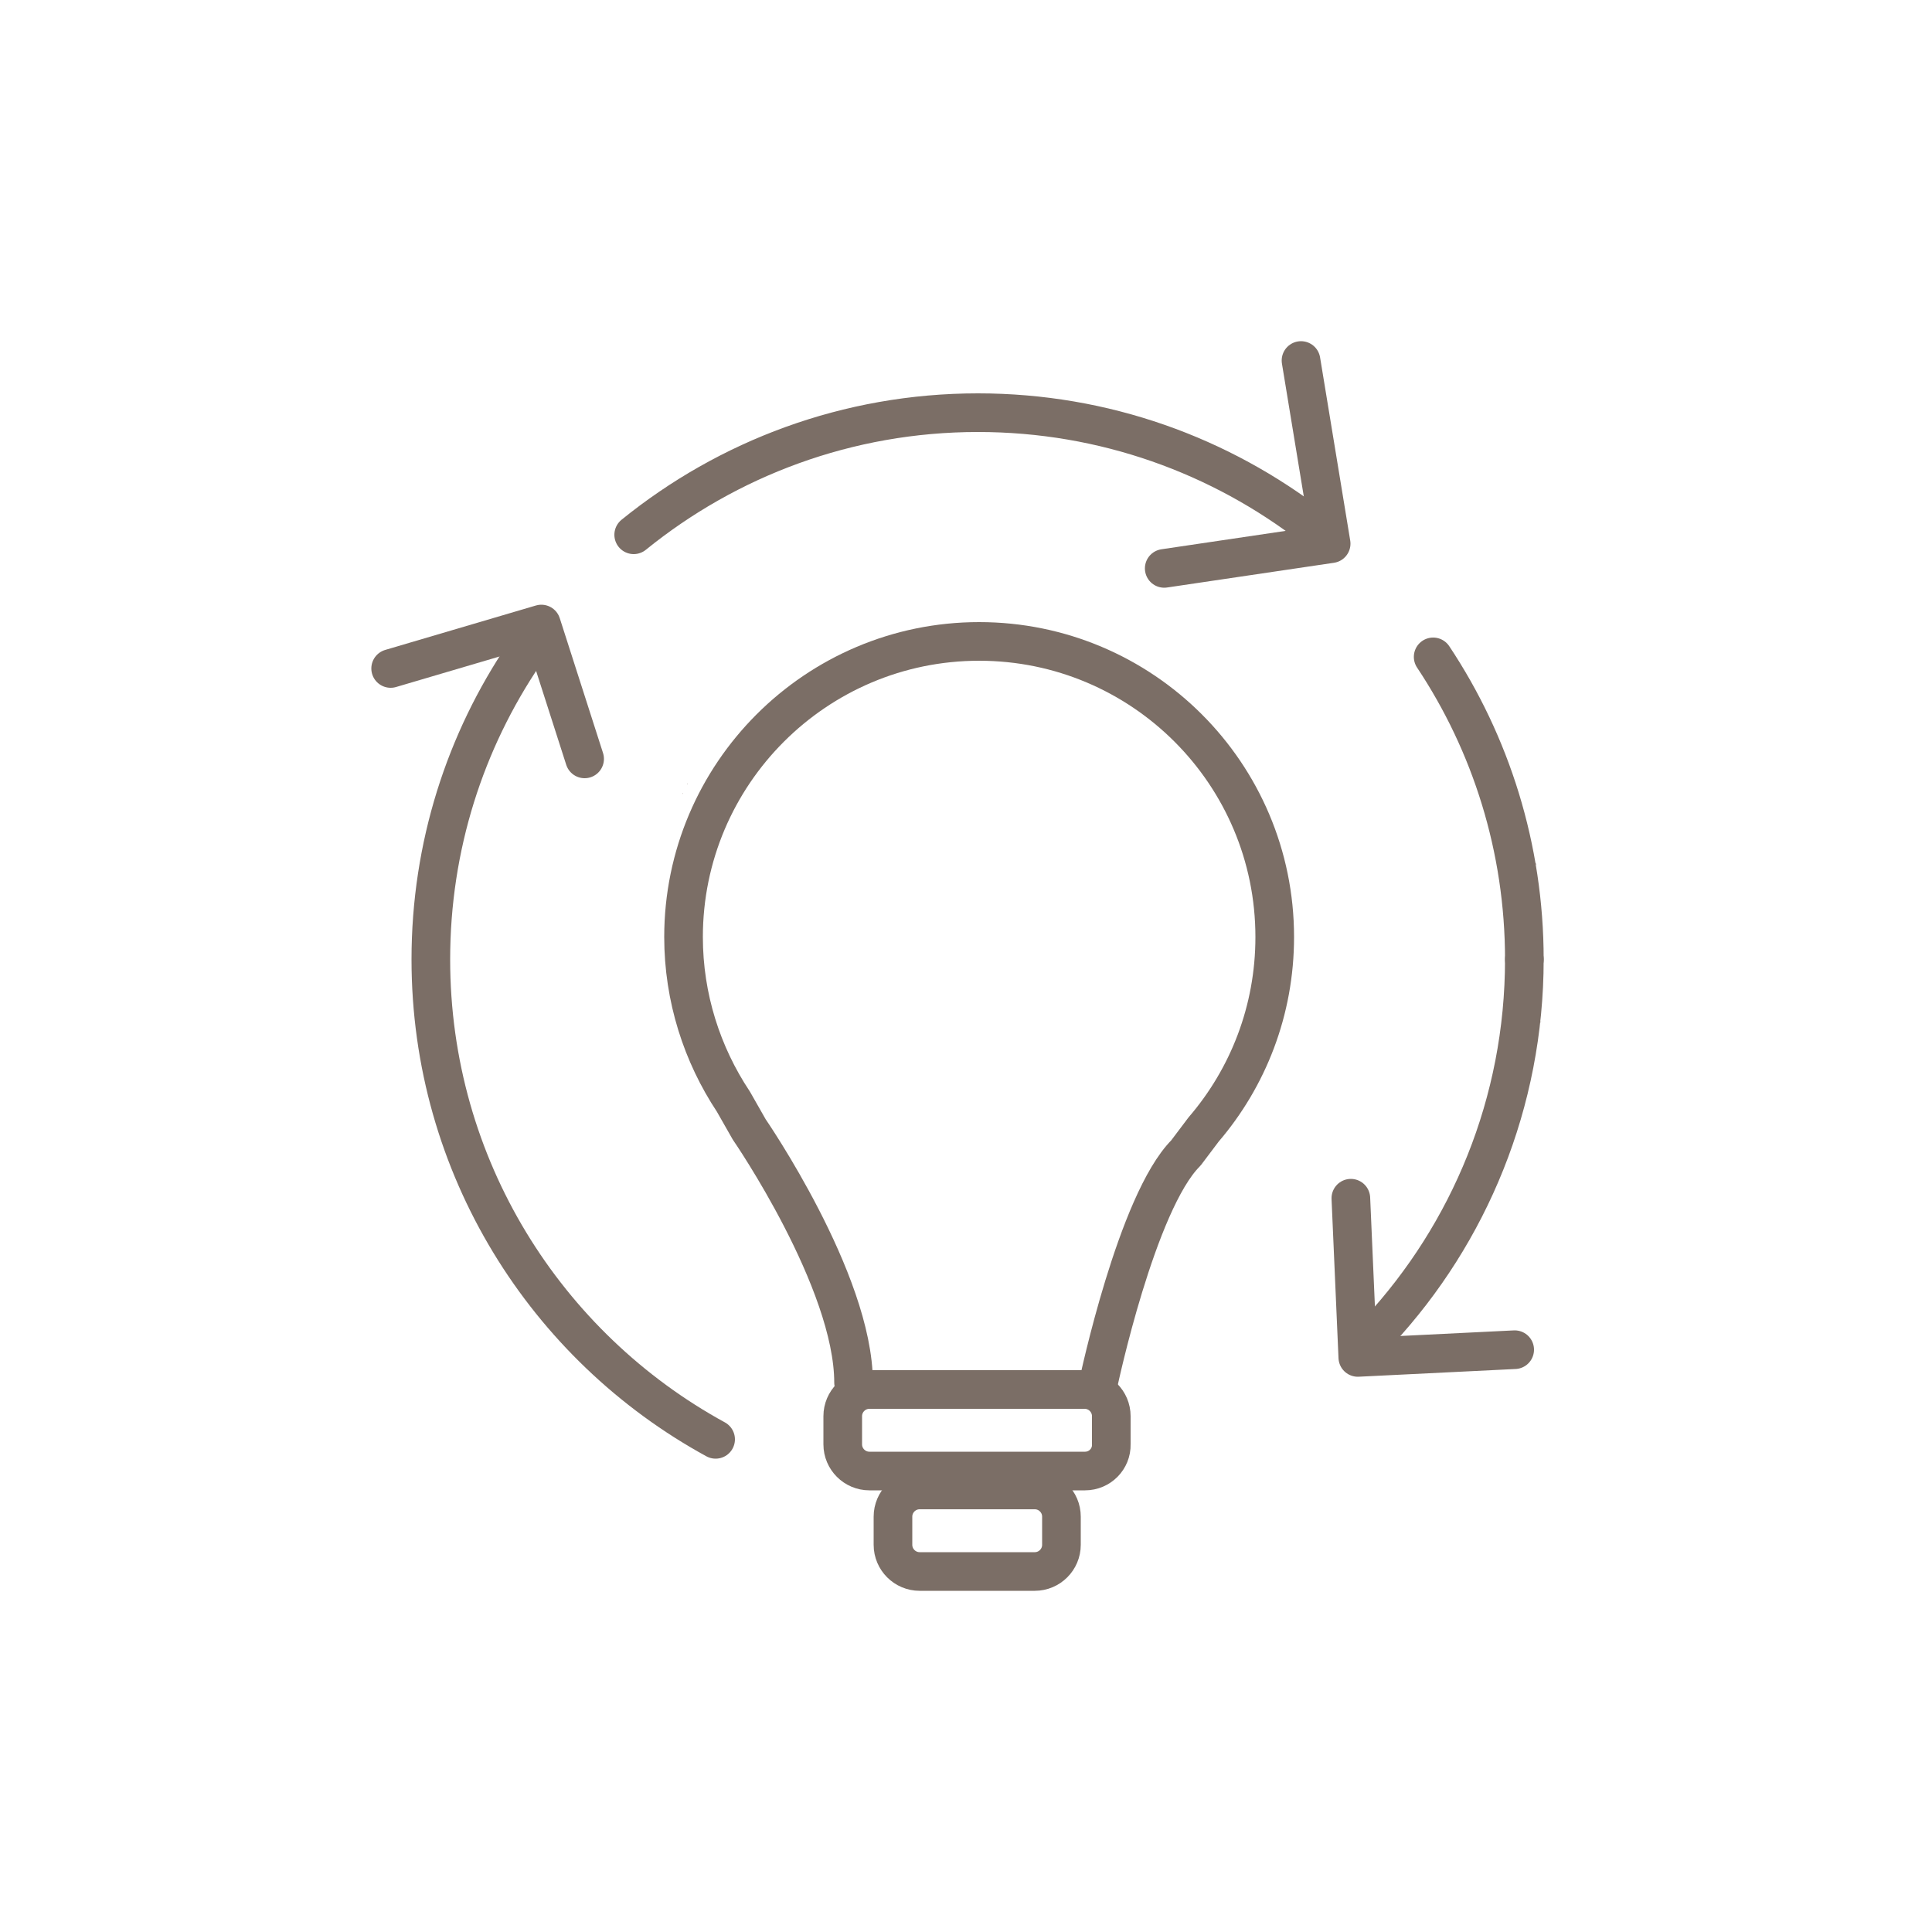 <?xml version="1.0" encoding="utf-8"?>
<!-- Generator: Adobe Illustrator 26.0.2, SVG Export Plug-In . SVG Version: 6.00 Build 0)  -->
<svg version="1.1" id="Capa_1" xmlns="http://www.w3.org/2000/svg" xmlns:xlink="http://www.w3.org/1999/xlink" x="0px" y="0px"
	 viewBox="0 0 500 500" style="enable-background:new 0 0 500 500;" xml:space="preserve">
<style type="text/css">
	.st0{fill:#8C7E76;}
	.st1{fill:none;stroke:#7B6E66;stroke-width:10;stroke-linecap:round;stroke-linejoin:round;}
</style>
<g>
	<path class="st0" d="M176.8,205.5v-0.3C176.7,205.3,176.7,205.4,176.8,205.5z"/>
	<polygon class="st0" points="177.8,202.9 177.9,203 177.9,202.7 	"/>
	<polygon class="st0" points="180.9,211.4 181,211.9 181.1,211 	"/>
	<path class="st0" d="M288.3,359.2L288.3,359.2L288.3,359.2l-0.2-0.1L288.3,359.2L288.3,359.2v0.2l0.4,0.4l-0.1-0.3l-0.1-0.2v-0.1
		l0,0l0,0l0,0L288.3,359.2l0.1,0.1l0,0L288.3,359.2z"/>
	<path class="st0" d="M289.1,352c0.1,0,0.2,0,0.4,0C289.4,352,289.2,352,289.1,352z"/>
	<path class="st0" d="M367.2,162.7L367.2,162.7C367.2,162.7,367.2,162.6,367.2,162.7z"/>
	<path class="st0" d="M362.8,155.3L362.8,155.3l0.2,0.1L362.8,155.3z"/>
	<path class="st0" d="M398.9,264.3c-0.9,0.6-1-1.3-2.1-0.3C397.2,263.9,398.2,265.2,398.9,264.3z"/>
	<path class="st0" d="M396.8,264L396.8,264l-0.1,0.1L396.8,264z"/>
	<path class="st0" d="M377.1,179.1c0-0.2,0.1-0.3,0.2-0.4C377.1,178.9,376.5,178.2,377.1,179.1z"/>
	<path class="st0" d="M390.7,221.7l-0.1-0.2C390.6,221.6,390.6,221.7,390.7,221.7z"/>
	<path class="st0" d="M377.2,178.7"/>
	<path class="st0" d="M385.4,189.4C385.4,189.4,385.4,189.4,385.4,189.4c-0.1,0-0.1,0-0.1,0.1h0.2L385.4,189.4z"/>
	<polygon class="st0" points="390,219.7 390.2,219.7 390,219.6 	"/>
	<path class="st0" d="M394.6,281c0.6,0,1.1-0.5,0.6-1C395.1,280.5,394.5,280.8,394.6,281z"/>
	<polygon class="st0" points="397.3,223.5 397.7,223.9 397.3,223.2 	"/>
	<path class="st0" d="M175.1,127.1c0,0.1,0,0.1,0.3-0.1l0.1-0.3L175.1,127.1z"/>
	<path class="st0" d="M177.1,126.2c0.3-0.3,0.5-0.8,0.2-0.9c-0.2,0.5-0.3,0.4-0.5,0.9c-0.3,0.2-0.5,0.3-0.5,0.2
		c0,0.1-0.4,0.3-0.5,0.5c0.5-0.1,1-0.4,1.3-0.8C177.2,126,177.1,126.1,177.1,126.2z"/>
	<path class="st0" d="M180.4,122.9c-0.1,0.1-0.1,0.2-0.2,0.3L180.4,122.9L180.4,122.9z"/>
	<path class="st0" d="M198.7,117.4h-0.1c0,0.1,0,0.3,0,0.4L198.7,117.4z"/>
	<path class="st0" d="M192.6,119.9c0.2,0-0.1-0.7-0.2-1c0,0.3,0,0.5-0.1,0.6C192.4,119.6,192.5,119.7,192.6,119.9z"/>
	<path class="st0" d="M182.4,123.5l-0.1,0.2L182.4,123.5z"/>
	<path class="st0" d="M180.5,122.9l0.2-0.2C180.7,122.7,180.6,122.8,180.5,122.9z"/>
	<path class="st0" d="M180.5,123.1c0-0.1,0-0.2,0-0.2l-0.2,0.1C180.3,123,180.4,123.1,180.5,123.1z"/>
	<path class="st0" d="M196.4,114.2c0-0.1-0.1-0.1-0.2-0.2C196.2,114,196.3,114.1,196.4,114.2z"/>
	<path class="st0" d="M192.6,115.9H192H192.6z"/>
	<path class="st0" d="M189.7,117.1c0,0.1,0,0.2,0,0.3l0,0V117.1z"/>
	<path class="st0" d="M178.1,124.6l-0.1,0.1l0,0L178.1,124.6z"/>
	<path class="st0" d="M178,124.7l-0.1,0.1C177.8,124.8,178,124.8,178,124.7z"/>
	<path class="st0" d="M177.6,125.1l0.3-0.3C177.7,124.9,177.6,125,177.6,125.1"/>
	<path class="st0" d="M181.6,122.2v-0.2C181.5,122.1,181.5,122.2,181.6,122.2z"/>
	<path class="st0" d="M182.6,121.5c-0.3,0.1-0.8,0.2-1.1,0.5v0.1C181.6,121.8,182.5,121.9,182.6,121.5z"/>
	<path class="st0" d="M188.3,120.9l-1,0.3c0.3,0.1,0.6,0.3,0.2,0.5C189,121.8,187,121.5,188.3,120.9z"/>
	<path class="st0" d="M191.5,120c-0.5,0.3,0.2,0.4,0.2,0.5C191.9,120.1,192,120,191.5,120z"/>
	<path class="st0" d="M157.1,352.5c0.1,0,0.1,0-0.2-0.3h-0.3L157.1,352.5z"/>
	<path class="st0" d="M155.5,350.5c-0.4-0.2-1-0.4-0.9,0c0.5,0.1,0.5,0.2,1.1,0.4c0.3,0.2,0.4,0.5,0.3,0.5c0.1,0,0.4,0.4,0.7,0.5
		c-0.3-0.5-0.8-0.9-1.3-1.2C155.3,350.5,155.4,350.5,155.5,350.5z"/>
	<path class="st0" d="M151,347.7l0.3,0.1L151,347.7L151,347.7z"/>
	<path class="st0" d="M144,335.2c-0.1-0.2-0.7,0.2-0.9,0.4c0.2-0.1,0.4-0.1,0.6,0C143.8,335.5,143.9,335.4,144,335.2z"/>
	<path class="st0" d="M151,345.4l0.2,0.1L151,345.4z"/>
	<path class="st0" d="M150.9,347.5l-0.2-0.2C150.7,347.4,150.8,347.5,150.9,347.5z"/>
	<path class="st0" d="M151.2,347.6c-0.1,0-0.2,0-0.3,0l0.2,0.1C151.1,347.7,151.2,347.6,151.2,347.6z"/>
	<path class="st0" d="M133.2,162.2l-0.2,0.1h0.2l0.3-0.3L133.2,162.2z"/>
	<path class="st0" d="M140,335.9l0.2,0.7C140.2,336.4,140.1,336.1,140,335.9z"/>
	<path class="st0" d="M142.1,338.9l0.3-0.1l0,0L142.1,338.9z"/>
	<path class="st0" d="M153.6,349.8l0.1,0.1l0,0L153.6,349.8z"/>
	<path class="st0" d="M153.7,349.9l0.2,0.1C153.9,349.9,153.8,349.8,153.7,349.9z"/>
	<path class="st0" d="M154.3,350.2l-0.4-0.2C154,350.1,154.1,350.2,154.3,350.2z"/>
	<path class="st0" d="M150,346.6h-0.2C149.9,346.6,149.9,346.6,150,346.6z"/>
	<path class="st0" d="M148.9,345.6c0.2,0.3,0.4,0.8,0.9,1.1h0.1C149.5,346.6,149.3,345.6,148.9,345.6z"/>
	<path class="st0" d="M146.5,339.6l0.6,1.1c0-0.3,0.1-0.7,0.5-0.3C147.1,338.7,147.4,340.9,146.5,339.6z"/>
	<path class="st0" d="M144.4,336.4c0.5,0.4,0.3-0.2,0.4-0.3C144.4,335.9,144.3,335.9,144.4,336.4z"/>
	<path class="st0" d="M139.7,160.9C139.7,160.9,139.6,160.9,139.7,160.9L139.7,160.9L139.7,160.9z"/>
	<path class="st0" d="M139.5,161.4c0.2,0.1,0.4,0.1,0.6,0.1c-0.3,0-0.2-0.1-0.5-0.2c0,0,0-0.1,0.1-0.1c0.1,0,0-0.1-0.1-0.1
		c-0.1,0-0.1,0.2,0,0.3C139.6,161.4,139.5,161.4,139.5,161.4z"/>
	<path class="st0" d="M140.6,162.2h-0.1H140.6L140.6,162.2z"/>
	<path class="st0" d="M137.7,166.5L137.7,166.5h-0.4H137.7z"/>
	<path class="st0" d="M137.8,165.1c0.3,0,0.7,0,1,0c-0.2,0-0.3,0-0.5,0H137.8z"/>
	<path class="st0" d="M139.2,162.7L139.2,162.7z"/>
	<path class="st0" d="M140.6,162.3L140.6,162.3C140.6,162.3,140.6,162.3,140.6,162.3z"/>
	<path class="st0" d="M140.4,162.2h0.2l0,0H140.4z"/>
	<path class="st0" d="M147.3,178.2l-0.2,0.2C147.2,178.4,147.3,178.3,147.3,178.2z"/>
	<path class="st0" d="M147.2,179c-0.3,0-0.6,0.1-0.9,0.2h0.3L147.2,179z"/>
	<path class="st0" d="M141.5,166c0.1,0,0.1,0,0.2,0H141.5z"/>
	<path class="st0" d="M141.4,165.1l0.2-0.1C141.5,165,141.5,165.1,141.4,165.1z"/>
	<path class="st0" d="M141.5,164.5L141.5,164.5z"/>
	<path class="st0" d="M147.3,178.2L147.3,178.2z"/>
	<path class="st0" d="M140.3,161.6L140.3,161.6L140.3,161.6z"/>
	<path class="st0" d="M140.3,161.6L140.3,161.6z"/>
	<path class="st0" d="M140.1,161.5h0.1C140.2,161.5,140.1,161.5,140.1,161.5z"/>
	<path class="st0" d="M140.6,162.5L140.6,162.5z"/>
	<path class="st0" d="M140.8,162.8c0,0,0.2-0.2,0.1-0.3h-0.1C141,162.5,140.5,162.7,140.8,162.8z"/>
	<path class="st0" d="M138.6,164.1l0.2-0.2c-0.2,0-0.5,0.1-0.6,0C137.5,164.2,138.8,163.8,138.6,164.1z"/>
	<path class="st0" d="M138.2,164.8c-0.1-0.1-0.4,0-0.5,0C137.8,164.9,138,164.9,138.2,164.8z"/>
	<path class="st1" d="M394.5,248.3c0,37.1-14.3,70.9-37.6,96.1"/>
	<path class="st1" d="M370.9,170c14.9,22.4,23.6,49.4,23.6,78.3"/>
	<g>
		<path class="st1" d="M164,138.4c24.3-19.7,55.3-31.6,89.1-31.6c32.7,0,62.8,11.1,86.8,29.7"/>
		<polyline class="st1" points="336.7,93.3 344.5,140.7 301.3,147.1 		"/>
	</g>
	<polyline class="st1" points="349.6,310.1 351.4,351.3 392,349.3 	"/>
	<path class="st1" d="M185.2,372.5c-43.9-24-73.7-70.6-73.7-124.2c0-29.3,8.9-56.5,24.2-79.1"/>
	<polyline class="st1" points="101.1,173 140.1,161.5 151.3,196.4 	"/>
	<path class="st1" d="M284.3,357.8c0,0,9.9-46.7,22.6-59.4l4.6-6.1c11.5-13.4,18.4-30.8,18.4-49.8c0-42.3-34.3-76.5-76.5-76.5
		s-76.5,34.3-76.5,76.5c0,15.7,4.8,30.4,12.9,42.6l4.1,7.2c0,0,27,39.2,27,65.5"/>
	<path class="st1" d="M280.8,380.7H225c-3.8,0-6.9-3.1-6.9-6.9v-7.3c0-3.8,3.1-6.9,6.9-6.9h55.7c3.8,0,6.9,3.1,6.9,6.9v7.3
		C287.7,377.6,284.6,380.7,280.8,380.7z"/>
	<path class="st1" d="M267.8,406.7H238c-3.8,0-6.9-3.1-6.9-6.9v-7.3c0-3.8,3.1-6.9,6.9-6.9h29.8c3.8,0,6.9,3.1,6.9,6.9v7.3
		C274.7,403.6,271.6,406.7,267.8,406.7z"/>
</g>
</svg>
